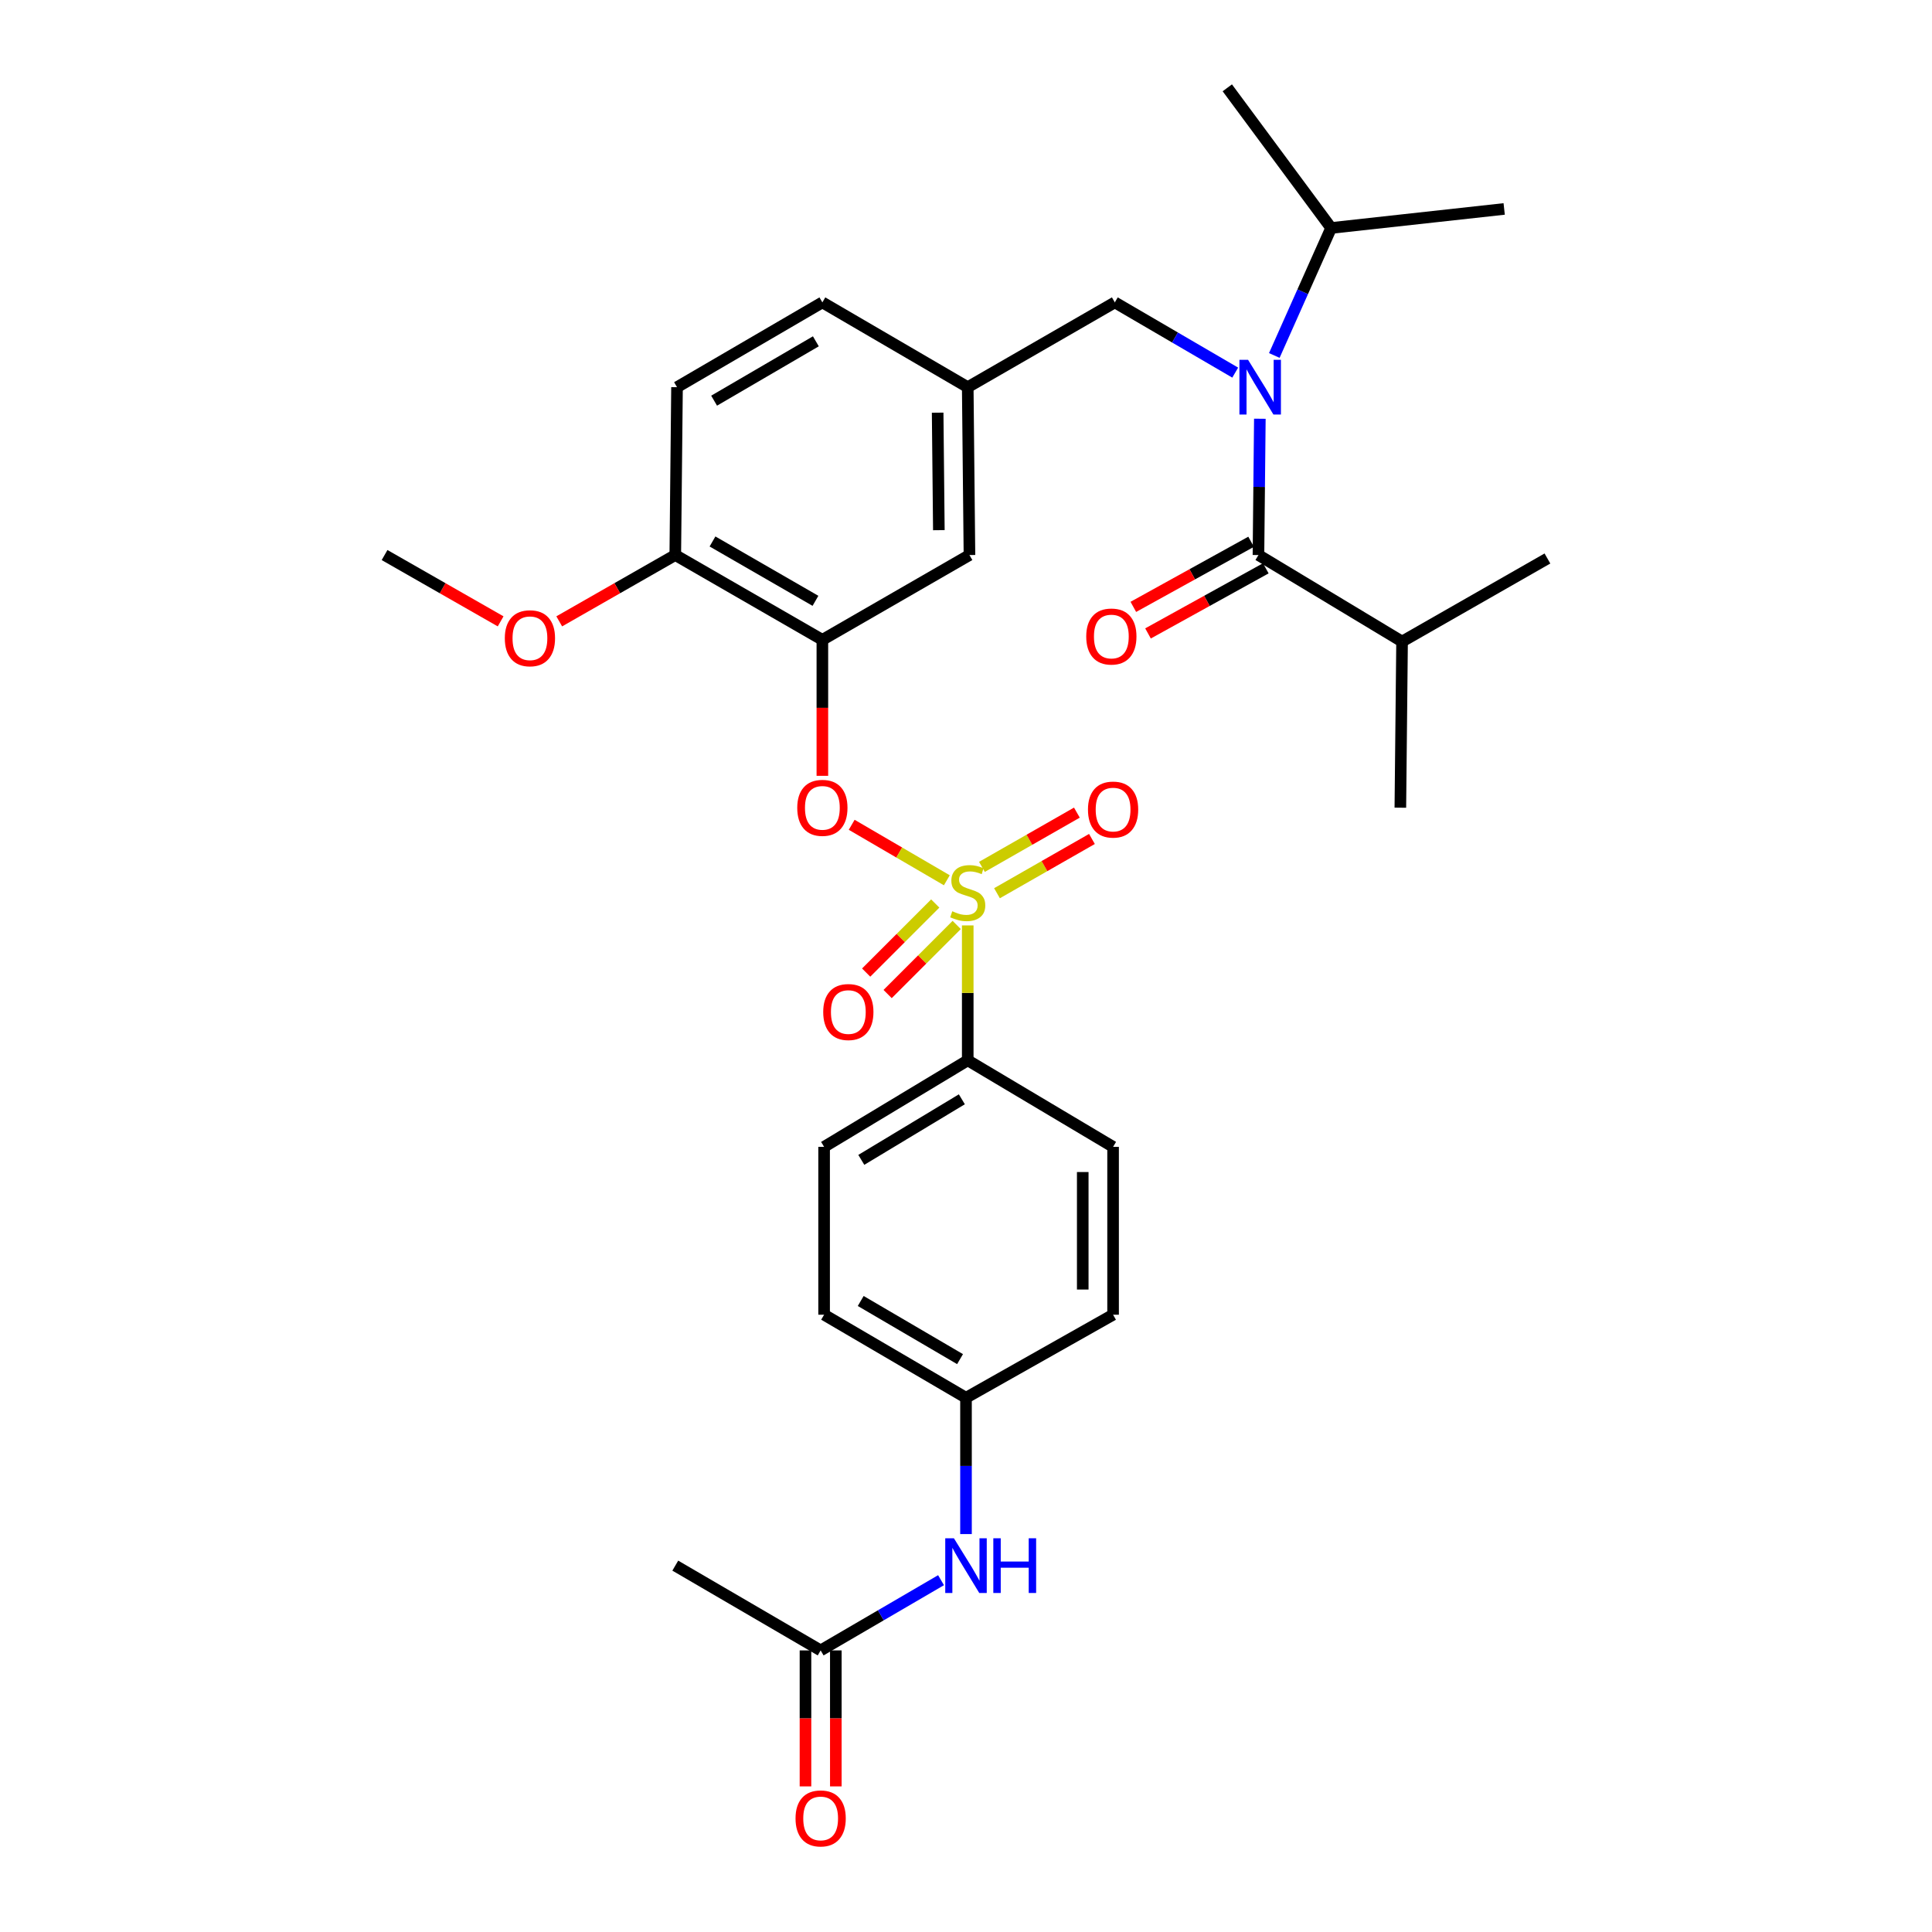<?xml version='1.0' encoding='iso-8859-1'?>
<svg version='1.1' baseProfile='full'
              xmlns='http://www.w3.org/2000/svg'
                      xmlns:rdkit='http://www.rdkit.org/xml'
                      xmlns:xlink='http://www.w3.org/1999/xlink'
                  xml:space='preserve'
width='1000px' height='1000px' viewBox='0 0 1000 1000'>
<!-- END OF HEADER -->
<rect style='opacity:1.0;fill:#FFFFFF;stroke:none' width='1000' height='1000' x='0' y='0'> </rect>
<path class='bond-0' d='M 647.574,280.415 L 617.091,297.266' style='fill:none;fill-rule:evenodd;stroke:#000000;stroke-width:6px;stroke-linecap:butt;stroke-linejoin:miter;stroke-opacity:1' />
<path class='bond-0' d='M 617.091,297.266 L 586.609,314.118' style='fill:none;fill-rule:evenodd;stroke:#FF0000;stroke-width:6px;stroke-linecap:butt;stroke-linejoin:miter;stroke-opacity:1' />
<path class='bond-0' d='M 655.173,294.16 L 624.69,311.012' style='fill:none;fill-rule:evenodd;stroke:#000000;stroke-width:6px;stroke-linecap:butt;stroke-linejoin:miter;stroke-opacity:1' />
<path class='bond-0' d='M 624.69,311.012 L 594.208,327.864' style='fill:none;fill-rule:evenodd;stroke:#FF0000;stroke-width:6px;stroke-linecap:butt;stroke-linejoin:miter;stroke-opacity:1' />
<path class='bond-1' d='M 651.373,287.287 L 725.708,332.068' style='fill:none;fill-rule:evenodd;stroke:#000000;stroke-width:6px;stroke-linecap:butt;stroke-linejoin:miter;stroke-opacity:1' />
<path class='bond-2' d='M 651.373,287.287 L 651.735,252.012' style='fill:none;fill-rule:evenodd;stroke:#000000;stroke-width:6px;stroke-linecap:butt;stroke-linejoin:miter;stroke-opacity:1' />
<path class='bond-2' d='M 651.735,252.012 L 652.096,216.738' style='fill:none;fill-rule:evenodd;stroke:#0000FF;stroke-width:6px;stroke-linecap:butt;stroke-linejoin:miter;stroke-opacity:1' />
<path class='bond-3' d='M 577.03,156.515 L 500.899,200.406' style='fill:none;fill-rule:evenodd;stroke:#000000;stroke-width:6px;stroke-linecap:butt;stroke-linejoin:miter;stroke-opacity:1' />
<path class='bond-4' d='M 577.03,156.515 L 608.188,174.692' style='fill:none;fill-rule:evenodd;stroke:#000000;stroke-width:6px;stroke-linecap:butt;stroke-linejoin:miter;stroke-opacity:1' />
<path class='bond-4' d='M 608.188,174.692 L 639.346,192.87' style='fill:none;fill-rule:evenodd;stroke:#0000FF;stroke-width:6px;stroke-linecap:butt;stroke-linejoin:miter;stroke-opacity:1' />
<path class='bond-5' d='M 659.58,183.99 L 674.285,150.995' style='fill:none;fill-rule:evenodd;stroke:#0000FF;stroke-width:6px;stroke-linecap:butt;stroke-linejoin:miter;stroke-opacity:1' />
<path class='bond-5' d='M 674.285,150.995 L 688.99,118' style='fill:none;fill-rule:evenodd;stroke:#000000;stroke-width:6px;stroke-linecap:butt;stroke-linejoin:miter;stroke-opacity:1' />
<path class='bond-6' d='M 725.708,332.068 L 724.818,418.059' style='fill:none;fill-rule:evenodd;stroke:#000000;stroke-width:6px;stroke-linecap:butt;stroke-linejoin:miter;stroke-opacity:1' />
<path class='bond-7' d='M 725.708,332.068 L 800.949,289.076' style='fill:none;fill-rule:evenodd;stroke:#000000;stroke-width:6px;stroke-linecap:butt;stroke-linejoin:miter;stroke-opacity:1' />
<path class='bond-8' d='M 688.99,118 L 635.248,45.455' style='fill:none;fill-rule:evenodd;stroke:#000000;stroke-width:6px;stroke-linecap:butt;stroke-linejoin:miter;stroke-opacity:1' />
<path class='bond-9' d='M 688.99,118 L 778.559,108.149' style='fill:none;fill-rule:evenodd;stroke:#000000;stroke-width:6px;stroke-linecap:butt;stroke-linejoin:miter;stroke-opacity:1' />
<path class='bond-10' d='M 425.657,156.515 L 350.424,200.406' style='fill:none;fill-rule:evenodd;stroke:#000000;stroke-width:6px;stroke-linecap:butt;stroke-linejoin:miter;stroke-opacity:1' />
<path class='bond-10' d='M 422.287,176.665 L 369.624,207.388' style='fill:none;fill-rule:evenodd;stroke:#000000;stroke-width:6px;stroke-linecap:butt;stroke-linejoin:miter;stroke-opacity:1' />
<path class='bond-11' d='M 425.657,156.515 L 500.899,200.406' style='fill:none;fill-rule:evenodd;stroke:#000000;stroke-width:6px;stroke-linecap:butt;stroke-linejoin:miter;stroke-opacity:1' />
<path class='bond-12' d='M 350.424,200.406 L 349.525,287.287' style='fill:none;fill-rule:evenodd;stroke:#000000;stroke-width:6px;stroke-linecap:butt;stroke-linejoin:miter;stroke-opacity:1' />
<path class='bond-13' d='M 349.525,287.287 L 425.657,331.178' style='fill:none;fill-rule:evenodd;stroke:#000000;stroke-width:6px;stroke-linecap:butt;stroke-linejoin:miter;stroke-opacity:1' />
<path class='bond-13' d='M 368.79,280.264 L 422.082,310.987' style='fill:none;fill-rule:evenodd;stroke:#000000;stroke-width:6px;stroke-linecap:butt;stroke-linejoin:miter;stroke-opacity:1' />
<path class='bond-14' d='M 349.525,287.287 L 319.492,304.45' style='fill:none;fill-rule:evenodd;stroke:#000000;stroke-width:6px;stroke-linecap:butt;stroke-linejoin:miter;stroke-opacity:1' />
<path class='bond-14' d='M 319.492,304.45 L 289.459,321.612' style='fill:none;fill-rule:evenodd;stroke:#FF0000;stroke-width:6px;stroke-linecap:butt;stroke-linejoin:miter;stroke-opacity:1' />
<path class='bond-15' d='M 425.657,331.178 L 501.789,287.287' style='fill:none;fill-rule:evenodd;stroke:#000000;stroke-width:6px;stroke-linecap:butt;stroke-linejoin:miter;stroke-opacity:1' />
<path class='bond-16' d='M 425.657,331.178 L 425.657,366.372' style='fill:none;fill-rule:evenodd;stroke:#000000;stroke-width:6px;stroke-linecap:butt;stroke-linejoin:miter;stroke-opacity:1' />
<path class='bond-16' d='M 425.657,366.372 L 425.657,401.567' style='fill:none;fill-rule:evenodd;stroke:#FF0000;stroke-width:6px;stroke-linecap:butt;stroke-linejoin:miter;stroke-opacity:1' />
<path class='bond-17' d='M 501.789,287.287 L 500.899,200.406' style='fill:none;fill-rule:evenodd;stroke:#000000;stroke-width:6px;stroke-linecap:butt;stroke-linejoin:miter;stroke-opacity:1' />
<path class='bond-17' d='M 485.95,274.416 L 485.327,213.599' style='fill:none;fill-rule:evenodd;stroke:#000000;stroke-width:6px;stroke-linecap:butt;stroke-linejoin:miter;stroke-opacity:1' />
<path class='bond-18' d='M 500.899,548.823 L 426.556,593.612' style='fill:none;fill-rule:evenodd;stroke:#000000;stroke-width:6px;stroke-linecap:butt;stroke-linejoin:miter;stroke-opacity:1' />
<path class='bond-18' d='M 497.852,568.994 L 445.812,600.347' style='fill:none;fill-rule:evenodd;stroke:#000000;stroke-width:6px;stroke-linecap:butt;stroke-linejoin:miter;stroke-opacity:1' />
<path class='bond-19' d='M 500.899,548.823 L 576.132,593.612' style='fill:none;fill-rule:evenodd;stroke:#000000;stroke-width:6px;stroke-linecap:butt;stroke-linejoin:miter;stroke-opacity:1' />
<path class='bond-20' d='M 500.899,548.823 L 500.899,513.908' style='fill:none;fill-rule:evenodd;stroke:#000000;stroke-width:6px;stroke-linecap:butt;stroke-linejoin:miter;stroke-opacity:1' />
<path class='bond-20' d='M 500.899,513.908 L 500.899,478.993' style='fill:none;fill-rule:evenodd;stroke:#CCCC00;stroke-width:6px;stroke-linecap:butt;stroke-linejoin:miter;stroke-opacity:1' />
<path class='bond-21' d='M 424.767,854.248 L 455.925,836.075' style='fill:none;fill-rule:evenodd;stroke:#000000;stroke-width:6px;stroke-linecap:butt;stroke-linejoin:miter;stroke-opacity:1' />
<path class='bond-21' d='M 455.925,836.075 L 487.083,817.901' style='fill:none;fill-rule:evenodd;stroke:#0000FF;stroke-width:6px;stroke-linecap:butt;stroke-linejoin:miter;stroke-opacity:1' />
<path class='bond-22' d='M 416.914,854.248 L 416.914,889.443' style='fill:none;fill-rule:evenodd;stroke:#000000;stroke-width:6px;stroke-linecap:butt;stroke-linejoin:miter;stroke-opacity:1' />
<path class='bond-22' d='M 416.914,889.443 L 416.914,924.638' style='fill:none;fill-rule:evenodd;stroke:#FF0000;stroke-width:6px;stroke-linecap:butt;stroke-linejoin:miter;stroke-opacity:1' />
<path class='bond-22' d='M 432.62,854.248 L 432.62,889.443' style='fill:none;fill-rule:evenodd;stroke:#000000;stroke-width:6px;stroke-linecap:butt;stroke-linejoin:miter;stroke-opacity:1' />
<path class='bond-22' d='M 432.62,889.443 L 432.62,924.638' style='fill:none;fill-rule:evenodd;stroke:#FF0000;stroke-width:6px;stroke-linecap:butt;stroke-linejoin:miter;stroke-opacity:1' />
<path class='bond-23' d='M 424.767,854.248 L 349.525,810.367' style='fill:none;fill-rule:evenodd;stroke:#000000;stroke-width:6px;stroke-linecap:butt;stroke-linejoin:miter;stroke-opacity:1' />
<path class='bond-24' d='M 500,794.035 L 500,758.76' style='fill:none;fill-rule:evenodd;stroke:#0000FF;stroke-width:6px;stroke-linecap:butt;stroke-linejoin:miter;stroke-opacity:1' />
<path class='bond-24' d='M 500,758.76 L 500,723.485' style='fill:none;fill-rule:evenodd;stroke:#000000;stroke-width:6px;stroke-linecap:butt;stroke-linejoin:miter;stroke-opacity:1' />
<path class='bond-25' d='M 440.835,426.911 L 465.458,441.271' style='fill:none;fill-rule:evenodd;stroke:#FF0000;stroke-width:6px;stroke-linecap:butt;stroke-linejoin:miter;stroke-opacity:1' />
<path class='bond-25' d='M 465.458,441.271 L 490.08,455.632' style='fill:none;fill-rule:evenodd;stroke:#CCCC00;stroke-width:6px;stroke-linecap:butt;stroke-linejoin:miter;stroke-opacity:1' />
<path class='bond-26' d='M 516.041,462.333 L 540.613,448.291' style='fill:none;fill-rule:evenodd;stroke:#CCCC00;stroke-width:6px;stroke-linecap:butt;stroke-linejoin:miter;stroke-opacity:1' />
<path class='bond-26' d='M 540.613,448.291 L 565.186,434.249' style='fill:none;fill-rule:evenodd;stroke:#FF0000;stroke-width:6px;stroke-linecap:butt;stroke-linejoin:miter;stroke-opacity:1' />
<path class='bond-26' d='M 508.249,448.696 L 532.821,434.654' style='fill:none;fill-rule:evenodd;stroke:#CCCC00;stroke-width:6px;stroke-linecap:butt;stroke-linejoin:miter;stroke-opacity:1' />
<path class='bond-26' d='M 532.821,434.654 L 557.393,420.613' style='fill:none;fill-rule:evenodd;stroke:#FF0000;stroke-width:6px;stroke-linecap:butt;stroke-linejoin:miter;stroke-opacity:1' />
<path class='bond-27' d='M 484.081,467.653 L 466.205,485.529' style='fill:none;fill-rule:evenodd;stroke:#CCCC00;stroke-width:6px;stroke-linecap:butt;stroke-linejoin:miter;stroke-opacity:1' />
<path class='bond-27' d='M 466.205,485.529 L 448.328,503.405' style='fill:none;fill-rule:evenodd;stroke:#FF0000;stroke-width:6px;stroke-linecap:butt;stroke-linejoin:miter;stroke-opacity:1' />
<path class='bond-27' d='M 495.187,478.759 L 477.311,496.635' style='fill:none;fill-rule:evenodd;stroke:#CCCC00;stroke-width:6px;stroke-linecap:butt;stroke-linejoin:miter;stroke-opacity:1' />
<path class='bond-27' d='M 477.311,496.635 L 459.434,514.511' style='fill:none;fill-rule:evenodd;stroke:#FF0000;stroke-width:6px;stroke-linecap:butt;stroke-linejoin:miter;stroke-opacity:1' />
<path class='bond-28' d='M 426.556,593.612 L 426.556,680.494' style='fill:none;fill-rule:evenodd;stroke:#000000;stroke-width:6px;stroke-linecap:butt;stroke-linejoin:miter;stroke-opacity:1' />
<path class='bond-29' d='M 576.132,593.612 L 576.132,680.494' style='fill:none;fill-rule:evenodd;stroke:#000000;stroke-width:6px;stroke-linecap:butt;stroke-linejoin:miter;stroke-opacity:1' />
<path class='bond-29' d='M 560.425,606.644 L 560.425,667.461' style='fill:none;fill-rule:evenodd;stroke:#000000;stroke-width:6px;stroke-linecap:butt;stroke-linejoin:miter;stroke-opacity:1' />
<path class='bond-30' d='M 500,723.485 L 576.132,680.494' style='fill:none;fill-rule:evenodd;stroke:#000000;stroke-width:6px;stroke-linecap:butt;stroke-linejoin:miter;stroke-opacity:1' />
<path class='bond-31' d='M 500,723.485 L 426.556,680.494' style='fill:none;fill-rule:evenodd;stroke:#000000;stroke-width:6px;stroke-linecap:butt;stroke-linejoin:miter;stroke-opacity:1' />
<path class='bond-31' d='M 496.918,703.482 L 445.507,673.387' style='fill:none;fill-rule:evenodd;stroke:#000000;stroke-width:6px;stroke-linecap:butt;stroke-linejoin:miter;stroke-opacity:1' />
<path class='bond-32' d='M 259.126,321.613 L 229.088,304.45' style='fill:none;fill-rule:evenodd;stroke:#FF0000;stroke-width:6px;stroke-linecap:butt;stroke-linejoin:miter;stroke-opacity:1' />
<path class='bond-32' d='M 229.088,304.45 L 199.051,287.287' style='fill:none;fill-rule:evenodd;stroke:#000000;stroke-width:6px;stroke-linecap:butt;stroke-linejoin:miter;stroke-opacity:1' />
<path  class='atom-2' d='M 646.003 186.246
L 655.283 201.246
Q 656.203 202.726, 657.683 205.406
Q 659.163 208.086, 659.243 208.246
L 659.243 186.246
L 663.003 186.246
L 663.003 214.566
L 659.123 214.566
L 649.163 198.166
Q 648.003 196.246, 646.763 194.046
Q 645.563 191.846, 645.203 191.166
L 645.203 214.566
L 641.523 214.566
L 641.523 186.246
L 646.003 186.246
' fill='#0000FF'/>
<path  class='atom-3' d='M 562.233 329.46
Q 562.233 322.66, 565.593 318.86
Q 568.953 315.06, 575.233 315.06
Q 581.513 315.06, 584.873 318.86
Q 588.233 322.66, 588.233 329.46
Q 588.233 336.34, 584.833 340.26
Q 581.433 344.14, 575.233 344.14
Q 568.993 344.14, 565.593 340.26
Q 562.233 336.38, 562.233 329.46
M 575.233 340.94
Q 579.553 340.94, 581.873 338.06
Q 584.233 335.14, 584.233 329.46
Q 584.233 323.9, 581.873 321.1
Q 579.553 318.26, 575.233 318.26
Q 570.913 318.26, 568.553 321.06
Q 566.233 323.86, 566.233 329.46
Q 566.233 335.18, 568.553 338.06
Q 570.913 340.94, 575.233 340.94
' fill='#FF0000'/>
<path  class='atom-15' d='M 493.74 796.207
L 503.02 811.207
Q 503.94 812.687, 505.42 815.367
Q 506.9 818.047, 506.98 818.207
L 506.98 796.207
L 510.74 796.207
L 510.74 824.527
L 506.86 824.527
L 496.9 808.127
Q 495.74 806.207, 494.5 804.007
Q 493.3 801.807, 492.94 801.127
L 492.94 824.527
L 489.26 824.527
L 489.26 796.207
L 493.74 796.207
' fill='#0000FF'/>
<path  class='atom-15' d='M 514.14 796.207
L 517.98 796.207
L 517.98 808.247
L 532.46 808.247
L 532.46 796.207
L 536.3 796.207
L 536.3 824.527
L 532.46 824.527
L 532.46 811.447
L 517.98 811.447
L 517.98 824.527
L 514.14 824.527
L 514.14 796.207
' fill='#0000FF'/>
<path  class='atom-16' d='M 411.767 941.21
Q 411.767 934.41, 415.127 930.61
Q 418.487 926.81, 424.767 926.81
Q 431.047 926.81, 434.407 930.61
Q 437.767 934.41, 437.767 941.21
Q 437.767 948.09, 434.367 952.01
Q 430.967 955.89, 424.767 955.89
Q 418.527 955.89, 415.127 952.01
Q 411.767 948.13, 411.767 941.21
M 424.767 952.69
Q 429.087 952.69, 431.407 949.81
Q 433.767 946.89, 433.767 941.21
Q 433.767 935.65, 431.407 932.85
Q 429.087 930.01, 424.767 930.01
Q 420.447 930.01, 418.087 932.81
Q 415.767 935.61, 415.767 941.21
Q 415.767 946.93, 418.087 949.81
Q 420.447 952.69, 424.767 952.69
' fill='#FF0000'/>
<path  class='atom-17' d='M 412.657 418.139
Q 412.657 411.339, 416.017 407.539
Q 419.377 403.739, 425.657 403.739
Q 431.937 403.739, 435.297 407.539
Q 438.657 411.339, 438.657 418.139
Q 438.657 425.019, 435.257 428.939
Q 431.857 432.819, 425.657 432.819
Q 419.417 432.819, 416.017 428.939
Q 412.657 425.059, 412.657 418.139
M 425.657 429.619
Q 429.977 429.619, 432.297 426.739
Q 434.657 423.819, 434.657 418.139
Q 434.657 412.579, 432.297 409.779
Q 429.977 406.939, 425.657 406.939
Q 421.337 406.939, 418.977 409.739
Q 416.657 412.539, 416.657 418.139
Q 416.657 423.859, 418.977 426.739
Q 421.337 429.619, 425.657 429.619
' fill='#FF0000'/>
<path  class='atom-18' d='M 492.899 471.661
Q 493.219 471.781, 494.539 472.341
Q 495.859 472.901, 497.299 473.261
Q 498.779 473.581, 500.219 473.581
Q 502.899 473.581, 504.459 472.301
Q 506.019 470.981, 506.019 468.701
Q 506.019 467.141, 505.219 466.181
Q 504.459 465.221, 503.259 464.701
Q 502.059 464.181, 500.059 463.581
Q 497.539 462.821, 496.019 462.101
Q 494.539 461.381, 493.459 459.861
Q 492.419 458.341, 492.419 455.781
Q 492.419 452.221, 494.819 450.021
Q 497.259 447.821, 502.059 447.821
Q 505.339 447.821, 509.059 449.381
L 508.139 452.461
Q 504.739 451.061, 502.179 451.061
Q 499.419 451.061, 497.899 452.221
Q 496.379 453.341, 496.419 455.301
Q 496.419 456.821, 497.179 457.741
Q 497.979 458.661, 499.099 459.181
Q 500.259 459.701, 502.179 460.301
Q 504.739 461.101, 506.259 461.901
Q 507.779 462.701, 508.859 464.341
Q 509.979 465.941, 509.979 468.701
Q 509.979 472.621, 507.339 474.741
Q 504.739 476.821, 500.379 476.821
Q 497.859 476.821, 495.939 476.261
Q 494.059 475.741, 491.819 474.821
L 492.899 471.661
' fill='#CCCC00'/>
<path  class='atom-19' d='M 563.132 419.029
Q 563.132 412.229, 566.492 408.429
Q 569.852 404.629, 576.132 404.629
Q 582.412 404.629, 585.772 408.429
Q 589.132 412.229, 589.132 419.029
Q 589.132 425.909, 585.732 429.829
Q 582.332 433.709, 576.132 433.709
Q 569.892 433.709, 566.492 429.829
Q 563.132 425.949, 563.132 419.029
M 576.132 430.509
Q 580.452 430.509, 582.772 427.629
Q 585.132 424.709, 585.132 419.029
Q 585.132 413.469, 582.772 410.669
Q 580.452 407.829, 576.132 407.829
Q 571.812 407.829, 569.452 410.629
Q 567.132 413.429, 567.132 419.029
Q 567.132 424.749, 569.452 427.629
Q 571.812 430.509, 576.132 430.509
' fill='#FF0000'/>
<path  class='atom-20' d='M 426.095 523.825
Q 426.095 517.025, 429.455 513.225
Q 432.815 509.425, 439.095 509.425
Q 445.375 509.425, 448.735 513.225
Q 452.095 517.025, 452.095 523.825
Q 452.095 530.705, 448.695 534.625
Q 445.295 538.505, 439.095 538.505
Q 432.855 538.505, 429.455 534.625
Q 426.095 530.745, 426.095 523.825
M 439.095 535.305
Q 443.415 535.305, 445.735 532.425
Q 448.095 529.505, 448.095 523.825
Q 448.095 518.265, 445.735 515.465
Q 443.415 512.625, 439.095 512.625
Q 434.775 512.625, 432.415 515.425
Q 430.095 518.225, 430.095 523.825
Q 430.095 529.545, 432.415 532.425
Q 434.775 535.305, 439.095 535.305
' fill='#FF0000'/>
<path  class='atom-26' d='M 261.292 330.359
Q 261.292 323.559, 264.652 319.759
Q 268.012 315.959, 274.292 315.959
Q 280.572 315.959, 283.932 319.759
Q 287.292 323.559, 287.292 330.359
Q 287.292 337.239, 283.892 341.159
Q 280.492 345.039, 274.292 345.039
Q 268.052 345.039, 264.652 341.159
Q 261.292 337.279, 261.292 330.359
M 274.292 341.839
Q 278.612 341.839, 280.932 338.959
Q 283.292 336.039, 283.292 330.359
Q 283.292 324.799, 280.932 321.999
Q 278.612 319.159, 274.292 319.159
Q 269.972 319.159, 267.612 321.959
Q 265.292 324.759, 265.292 330.359
Q 265.292 336.079, 267.612 338.959
Q 269.972 341.839, 274.292 341.839
' fill='#FF0000'/>
</svg>
